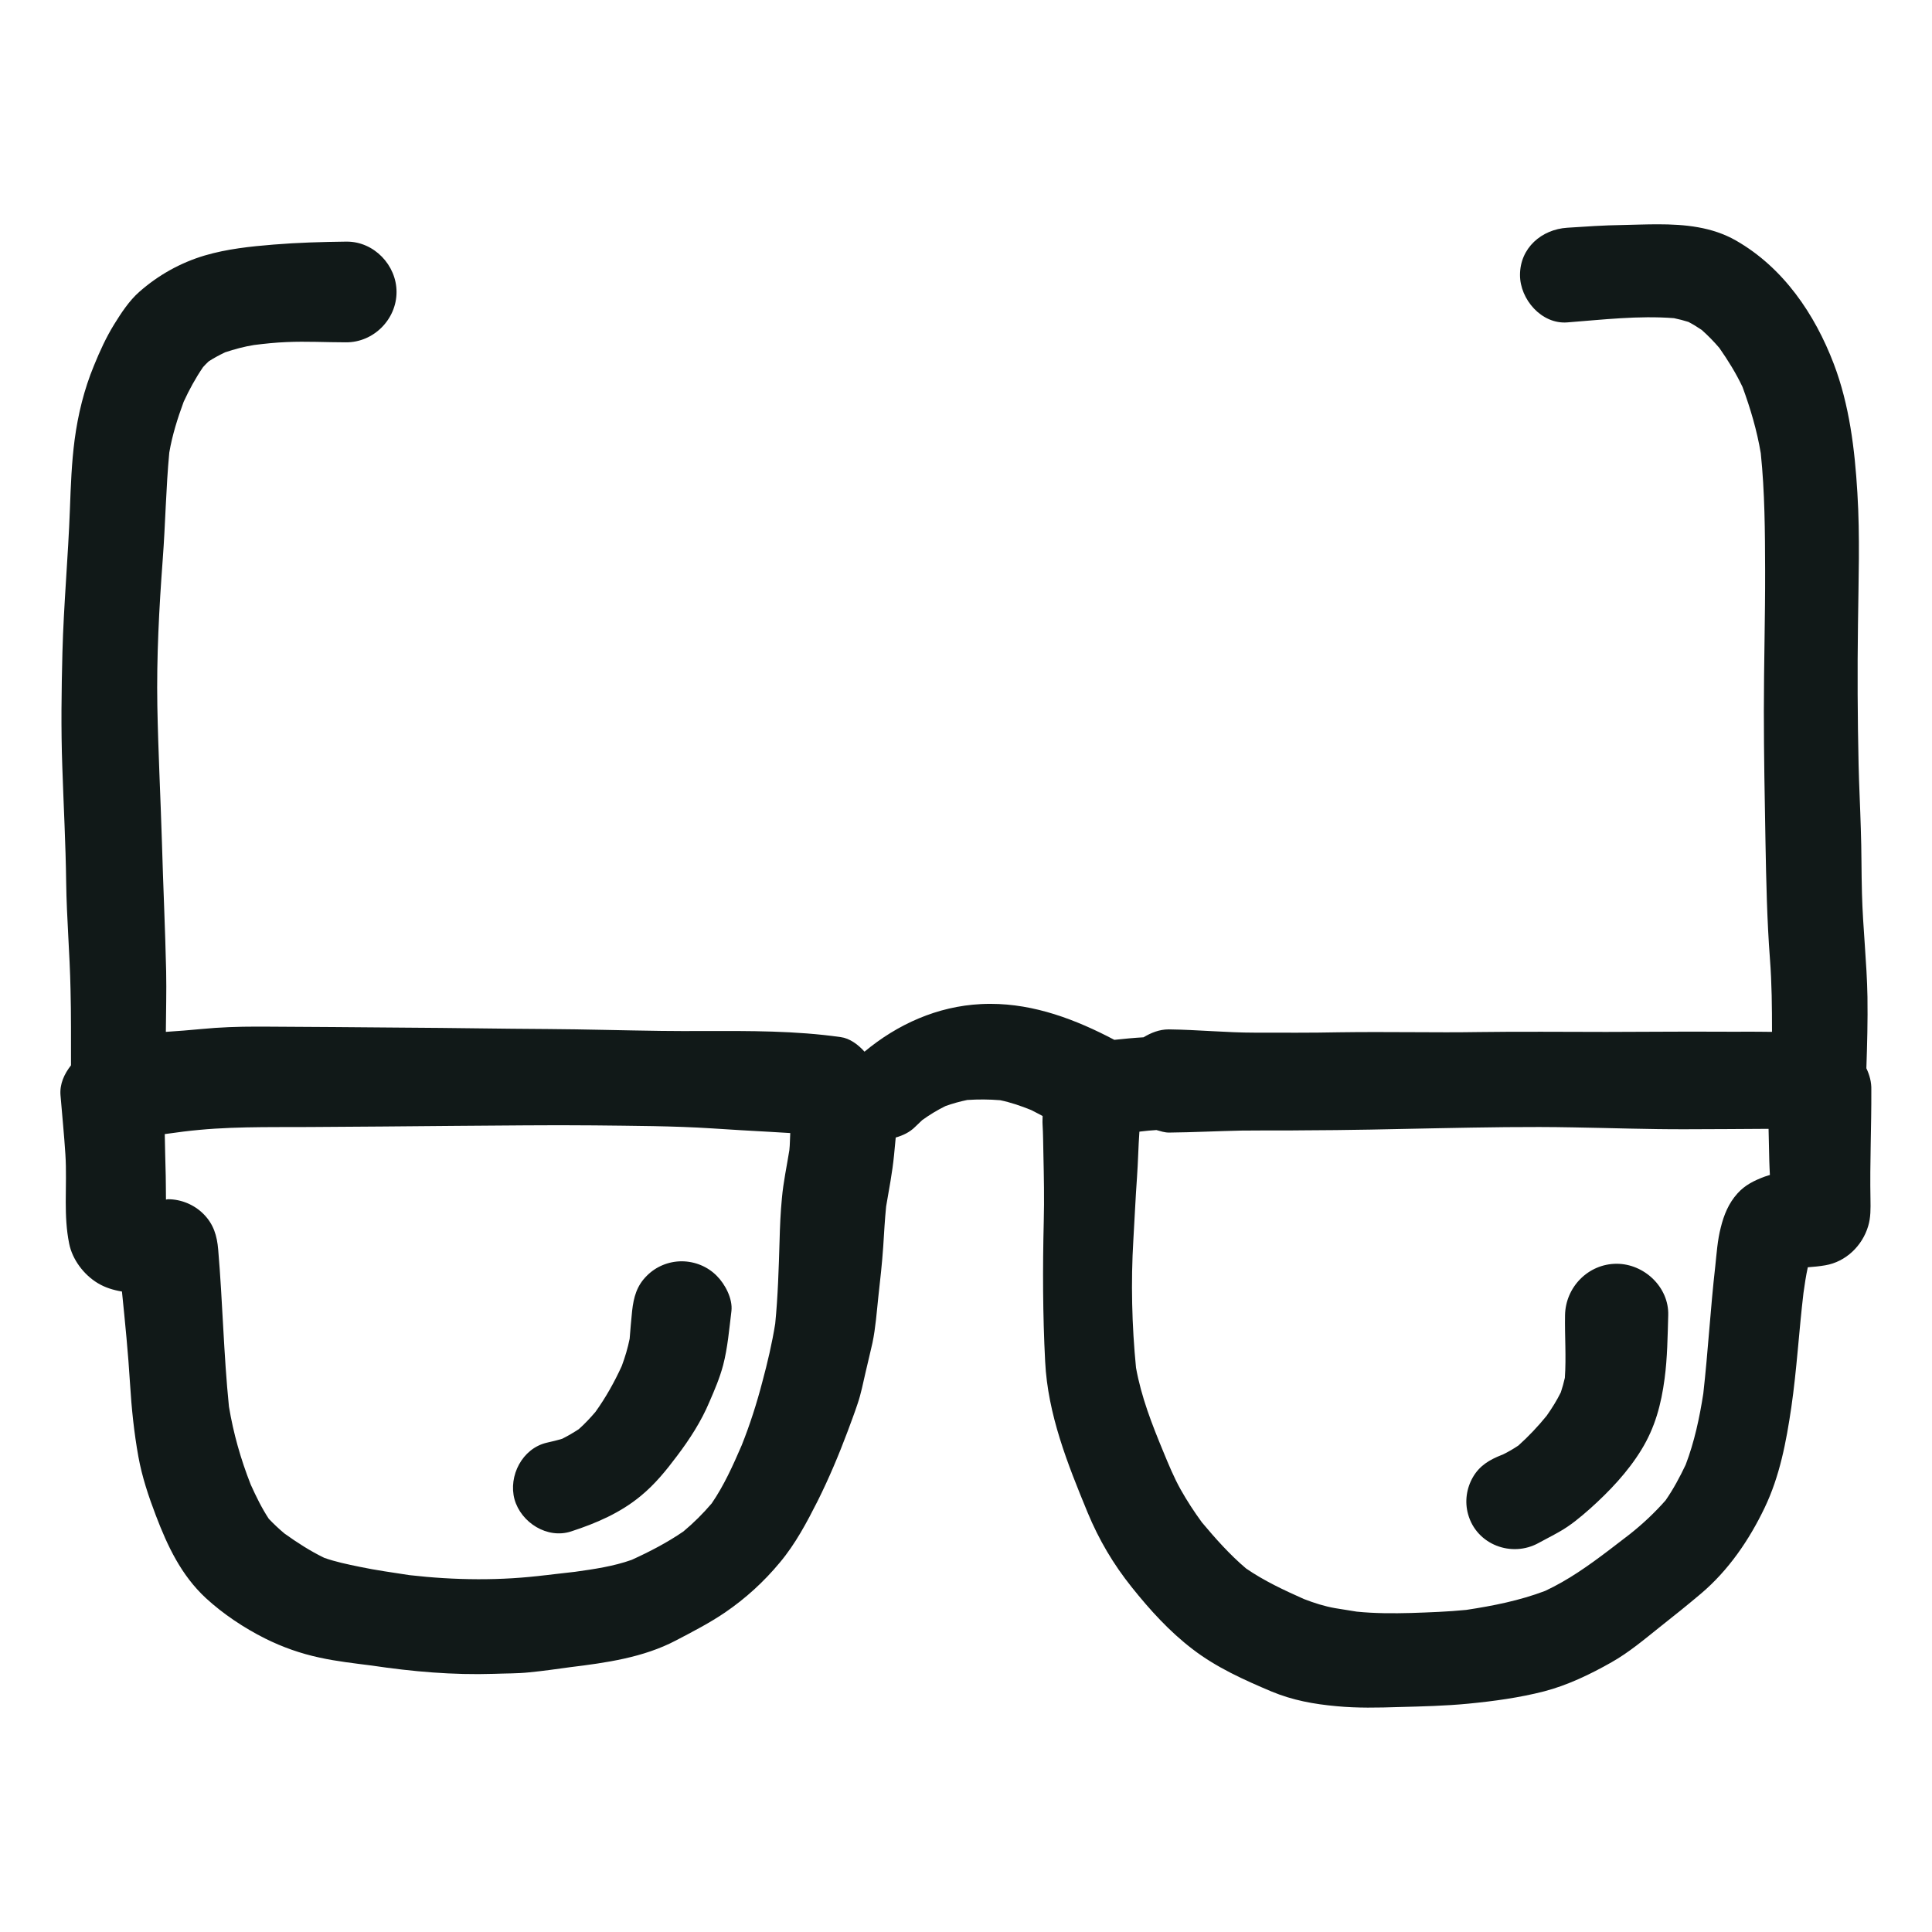 <?xml version="1.0" encoding="utf-8"?><!-- Скачано с сайта svg4.ru / Downloaded from svg4.ru -->
<svg version="1.1" id="designs" xmlns="http://www.w3.org/2000/svg" xmlns:xlink="http://www.w3.org/1999/xlink" 
	 width="800px" height="800px" viewBox="0 0 32 32" xml:space="preserve">
<style type="text/css">
	.sketchy_een{fill:#111918;}
</style>
<path class="sketchy_een" d="M30.913,17.694c0.013-0.393,0.024-0.787,0.018-1.182c-0.01-0.572-0.076-1.14-0.091-1.712
	c-0.01-0.357-0.006-0.714-0.019-1.072c-0.01-0.357-0.029-0.713-0.037-1.07c-0.017-0.772-0.021-1.545-0.01-2.317
	c0.008-0.727,0.035-1.454-0.01-2.179c-0.043-0.721-0.132-1.454-0.39-2.133c-0.316-0.83-0.838-1.596-1.619-2.044
	c-0.398-0.228-0.848-0.27-1.298-0.27c-0.197,0-0.394,0.008-0.587,0.012c-0.304,0.004-0.607,0.025-0.911,0.045
	c-0.425,0.027-0.783,0.334-0.783,0.783c0,0.403,0.357,0.818,0.783,0.785c0.589-0.045,1.178-0.116,1.768-0.07
	c0.081,0.017,0.16,0.037,0.239,0.062c0.076,0.04,0.148,0.084,0.22,0.133c0.104,0.092,0.201,0.192,0.291,0.297
	c0.145,0.207,0.277,0.42,0.385,0.648c0.131,0.357,0.239,0.721,0.302,1.097c0.067,0.645,0.07,1.296,0.072,1.944
	c0.002,0.774-0.021,1.551-0.021,2.325c0,0.725,0.014,1.45,0.027,2.175c0.012,0.646,0.025,1.291,0.074,1.935
	c0.031,0.401,0.034,0.803,0.034,1.205c-0.119,0-0.237-0.004-0.356-0.003c-0.184,0-0.368,0.002-0.551,0
	c-0.613-0.004-1.227,0.004-1.84,0.004c-0.702,0-1.406-0.008-2.108,0.002c-0.363,0.006-0.725,0.004-1.086,0.002
	c-0.411-0.002-0.822-0.004-1.231,0.002c-0.465,0.01-0.927,0.006-1.392,0.006c-0.473,0-0.946-0.048-1.419-0.054
	c-0.004,0-0.007,0-0.011,0c-0.154,0-0.291,0.056-0.416,0.131c-0.162,0.009-0.322,0.025-0.483,0.042
	c-0.637-0.336-1.323-0.596-2.05-0.596c-0.053,0-0.107,0.001-0.161,0.004c-0.719,0.036-1.381,0.333-1.927,0.788
	c-0.105-0.118-0.247-0.222-0.393-0.241c-0.75-0.107-1.514-0.103-2.274-0.101c-0.233,0-0.467,0.002-0.698-0.002
	c-0.628-0.008-1.256-0.027-1.883-0.031c-0.787-0.004-1.576-0.019-2.362-0.023c-0.789-0.006-1.576-0.014-2.364-0.017
	c-0.032,0-0.064,0-0.095,0c-0.306,0-0.608,0.01-0.915,0.04c-0.195,0.019-0.392,0.034-0.588,0.047
	c0.002-0.334,0.012-0.668,0.005-1.002c-0.016-0.713-0.05-1.427-0.07-2.142c-0.023-0.751-0.062-1.503-0.076-2.255
	c-0.014-0.808,0.029-1.617,0.089-2.422c0.045-0.592,0.053-1.185,0.109-1.775c0.049-0.287,0.137-0.567,0.238-0.84
	c0.092-0.2,0.196-0.391,0.321-0.574c0.03-0.034,0.061-0.065,0.094-0.096c0.086-0.056,0.177-0.104,0.27-0.149
	C3.884,5.784,4.044,5.74,4.21,5.714c0.177-0.022,0.355-0.041,0.533-0.048C5.071,5.651,5.403,5.67,5.732,5.67
	c0.456,0.002,0.836-0.38,0.836-0.834c0-0.444-0.372-0.834-0.822-0.834c-0.005,0-0.009,0-0.014,0C5.331,4.007,4.931,4.018,4.53,4.051
	C4.148,4.082,3.76,4.123,3.39,4.232c-0.403,0.12-0.77,0.326-1.084,0.603C2.141,4.98,2.007,5.184,1.891,5.372
	C1.757,5.589,1.653,5.818,1.556,6.056C1.393,6.45,1.292,6.863,1.236,7.284c-0.05,0.38-0.064,0.766-0.078,1.148
	c-0.029,0.791-0.103,1.58-0.124,2.373c-0.016,0.63-0.025,1.264-0.002,1.896c0.021,0.638,0.056,1.276,0.064,1.914
	c0.008,0.591,0.06,1.177,0.072,1.768c0.011,0.42,0.007,0.841,0.008,1.262c-0.111,0.142-0.189,0.308-0.174,0.495
	c0.027,0.326,0.06,0.652,0.081,0.979c0.017,0.262,0.006,0.524,0.006,0.787c0,0.231,0.01,0.462,0.056,0.689
	c0.052,0.267,0.244,0.519,0.473,0.657c0.125,0.076,0.261,0.116,0.402,0.14c0.052,0.51,0.103,1.02,0.134,1.531
	c0.025,0.405,0.066,0.805,0.138,1.204c0.06,0.333,0.169,0.659,0.289,0.973c0.194,0.51,0.421,0.991,0.828,1.369
	c0.287,0.264,0.632,0.494,0.981,0.669c0.291,0.145,0.589,0.25,0.907,0.318c0.284,0.062,0.573,0.094,0.862,0.131
	c0.671,0.1,1.342,0.159,2.023,0.137c0.196-0.008,0.39-0.004,0.586-0.025c0.225-0.022,0.45-0.054,0.674-0.085
	c0.596-0.073,1.213-0.159,1.752-0.442c0.277-0.145,0.557-0.289,0.816-0.465c0.341-0.233,0.642-0.508,0.906-0.826
	c0.26-0.31,0.448-0.667,0.63-1.026c0.186-0.374,0.347-0.756,0.494-1.148c0.056-0.153,0.114-0.303,0.165-0.458
	c0.058-0.169,0.091-0.347,0.132-0.521c0.037-0.163,0.078-0.324,0.114-0.487c0.052-0.25,0.07-0.51,0.097-0.762
	c0.031-0.277,0.062-0.553,0.081-0.832c0.014-0.222,0.026-0.443,0.048-0.664c0.048-0.282,0.103-0.563,0.131-0.848
	c0.009-0.098,0.019-0.196,0.028-0.294c0.118-0.034,0.231-0.086,0.322-0.177c0.039-0.038,0.077-0.075,0.116-0.111
	c0.122-0.088,0.251-0.167,0.386-0.233c0.117-0.042,0.238-0.076,0.361-0.101c0.183-0.012,0.362-0.011,0.545,0.004
	c0.176,0.036,0.345,0.095,0.512,0.162c0.065,0.031,0.127,0.067,0.191,0.1c0,0.045-0.004,0.091-0.001,0.135
	c0.01,0.165,0.01,0.333,0.014,0.498c0.008,0.372,0.016,0.739,0.006,1.111c-0.019,0.774-0.017,1.547,0.023,2.321
	c0.043,0.878,0.372,1.698,0.702,2.499c0.188,0.454,0.427,0.859,0.733,1.241c0.302,0.378,0.624,0.733,1.008,1.026
	c0.392,0.302,0.851,0.508,1.305,0.7c0.351,0.146,0.702,0.21,1.08,0.244c0.343,0.033,0.686,0.025,1.03,0.014
	c0.384-0.01,0.77-0.019,1.152-0.056c0.421-0.041,0.847-0.099,1.255-0.204c0.388-0.101,0.766-0.283,1.115-0.481
	c0.289-0.163,0.545-0.38,0.803-0.586c0.229-0.18,0.456-0.363,0.679-0.551c0.454-0.384,0.799-0.888,1.055-1.423
	c0.252-0.527,0.357-1.09,0.442-1.664c0.091-0.629,0.126-1.261,0.201-1.892c0.02-0.144,0.041-0.286,0.072-0.427
	c0.097-0.007,0.193-0.016,0.291-0.033c0.339-0.058,0.611-0.322,0.708-0.646c0.045-0.146,0.041-0.295,0.039-0.446
	c-0.012-0.605,0.017-1.208,0.014-1.813C30.999,17.923,30.965,17.804,30.913,17.694z M12.951,19.844
	c-0.023,0.237-0.033,0.473-0.039,0.71c-0.014,0.457-0.027,0.915-0.072,1.37c-0.052,0.324-0.128,0.648-0.213,0.963
	c-0.092,0.354-0.206,0.711-0.342,1.051c-0.143,0.331-0.293,0.666-0.497,0.963c-0.143,0.168-0.299,0.323-0.469,0.465
	c-0.268,0.184-0.559,0.335-0.856,0.47c-0.3,0.107-0.623,0.154-0.938,0.198c-0.228,0.027-0.456,0.05-0.684,0.082
	c0.07-0.01,0.14-0.019,0.211-0.029c-0.75,0.098-1.521,0.088-2.271,0.002c-0.275-0.043-0.556-0.081-0.826-0.138
	c-0.198-0.041-0.394-0.081-0.584-0.148c-0.233-0.113-0.448-0.252-0.659-0.403c-0.091-0.076-0.177-0.157-0.26-0.244
	c-0.117-0.178-0.211-0.371-0.299-0.566c-0.166-0.421-0.287-0.848-0.361-1.293c-0.088-0.864-0.104-1.735-0.178-2.599
	c-0.019-0.229-0.076-0.423-0.244-0.591c-0.155-0.155-0.37-0.244-0.589-0.244c-0.011,0-0.021,0.006-0.032,0.006
	c-0.002-0.132-0.001-0.264-0.004-0.395c-0.005-0.231-0.013-0.46-0.016-0.69c0.18-0.024,0.359-0.048,0.538-0.072
	c-0.074,0.01-0.149,0.021-0.223,0.031c0.686-0.089,1.386-0.072,2.075-0.076c0.812-0.004,1.623-0.012,2.437-0.019
	c0.76-0.004,1.522-0.016,2.284-0.008c0.651,0.008,1.307,0.008,1.958,0.05c0.314,0.021,0.626,0.039,0.94,0.056
	c0.117,0.006,0.234,0.015,0.351,0.021c-0.006,0.095-0.004,0.19-0.015,0.285C13.032,19.315,12.975,19.576,12.951,19.844z
	 M29.23,19.488c-0.171,0.064-0.326,0.138-0.452,0.279c-0.147,0.163-0.225,0.355-0.277,0.566c-0.054,0.208-0.068,0.427-0.091,0.642
	c-0.08,0.701-0.119,1.406-0.198,2.107c-0.062,0.399-0.148,0.802-0.292,1.179c-0.097,0.204-0.204,0.404-0.333,0.59
	c-0.183,0.207-0.379,0.391-0.595,0.562c-0.113,0.087-0.226,0.173-0.339,0.26c-0.339,0.257-0.676,0.498-1.062,0.678
	c-0.424,0.16-0.857,0.246-1.305,0.314c-0.302,0.03-0.609,0.041-0.912,0.051c-0.301,0.008-0.602,0.008-0.901-0.022
	c-0.121-0.019-0.241-0.038-0.36-0.058c-0.177-0.031-0.348-0.086-0.516-0.151c-0.33-0.147-0.66-0.301-0.958-0.506
	c-0.268-0.227-0.505-0.493-0.731-0.763c-0.128-0.175-0.245-0.354-0.352-0.544c-0.111-0.198-0.199-0.412-0.286-0.623
	c-0.189-0.456-0.366-0.907-0.454-1.395c-0.069-0.699-0.086-1.417-0.044-2.119c0.021-0.343,0.035-0.688,0.06-1.031
	c0.018-0.252,0.022-0.508,0.04-0.76c0.079-0.011,0.158-0.02,0.234-0.031c-0.068,0.01-0.138,0.019-0.206,0.029
	c0.084-0.012,0.169-0.019,0.253-0.025c0.07,0.019,0.138,0.043,0.213,0.042c0.399-0.004,0.795-0.025,1.194-0.033
	c0.209-0.002,0.421-0.002,0.632-0.002c0.126,0,0.252,0,0.38-0.002c0.747-0.002,1.497-0.019,2.245-0.035
	c0.745-0.014,1.493-0.029,2.241-0.014c0.622,0.01,1.241,0.033,1.863,0.031c0.457-0.001,0.914-0.004,1.372-0.007
	c0.004,0.177,0.008,0.355,0.012,0.533c0.002,0.077,0.006,0.154,0.01,0.231C29.286,19.469,29.258,19.478,29.23,19.488z
	 M11.873,21.133c0.138,0.138,0.264,0.378,0.242,0.58c-0.037,0.299-0.062,0.609-0.138,0.9c-0.056,0.21-0.14,0.407-0.227,0.607
	c-0.134,0.32-0.328,0.62-0.537,0.896c-0.178,0.238-0.366,0.469-0.597,0.659c-0.341,0.283-0.739,0.454-1.156,0.59
	c-0.394,0.13-0.83-0.146-0.938-0.531c-0.105-0.388,0.128-0.843,0.533-0.938c0.087-0.02,0.174-0.04,0.258-0.066
	c0.094-0.047,0.185-0.101,0.273-0.158c0.099-0.088,0.191-0.186,0.277-0.287c0.17-0.237,0.314-0.494,0.435-0.759
	c0.055-0.148,0.1-0.298,0.131-0.452c0.012-0.154,0.025-0.307,0.041-0.462c0.025-0.225,0.076-0.415,0.242-0.58
	c0.153-0.155,0.363-0.241,0.58-0.241C11.51,20.892,11.721,20.978,11.873,21.133z M27.631,21.786c-0.01,0.347-0.014,0.704-0.06,1.049
	c-0.056,0.423-0.157,0.807-0.384,1.177c-0.225,0.368-0.529,0.688-0.849,0.975c-0.161,0.142-0.326,0.281-0.514,0.386
	c-0.112,0.064-0.225,0.12-0.337,0.182c-0.45,0.25-1.032,0.029-1.171-0.475c-0.058-0.207-0.027-0.429,0.081-0.615
	c0.112-0.192,0.275-0.287,0.475-0.366c0.006-0.002,0.013-0.005,0.019-0.007c0.09-0.044,0.176-0.094,0.259-0.15
	c0.168-0.151,0.324-0.316,0.467-0.492c0.088-0.125,0.167-0.251,0.235-0.388c0.026-0.08,0.049-0.159,0.067-0.241
	c0.024-0.342-0.003-0.692,0.003-1.034c0.006-0.467,0.384-0.855,0.855-0.855C27.233,20.932,27.646,21.32,27.631,21.786z"/>
</svg>